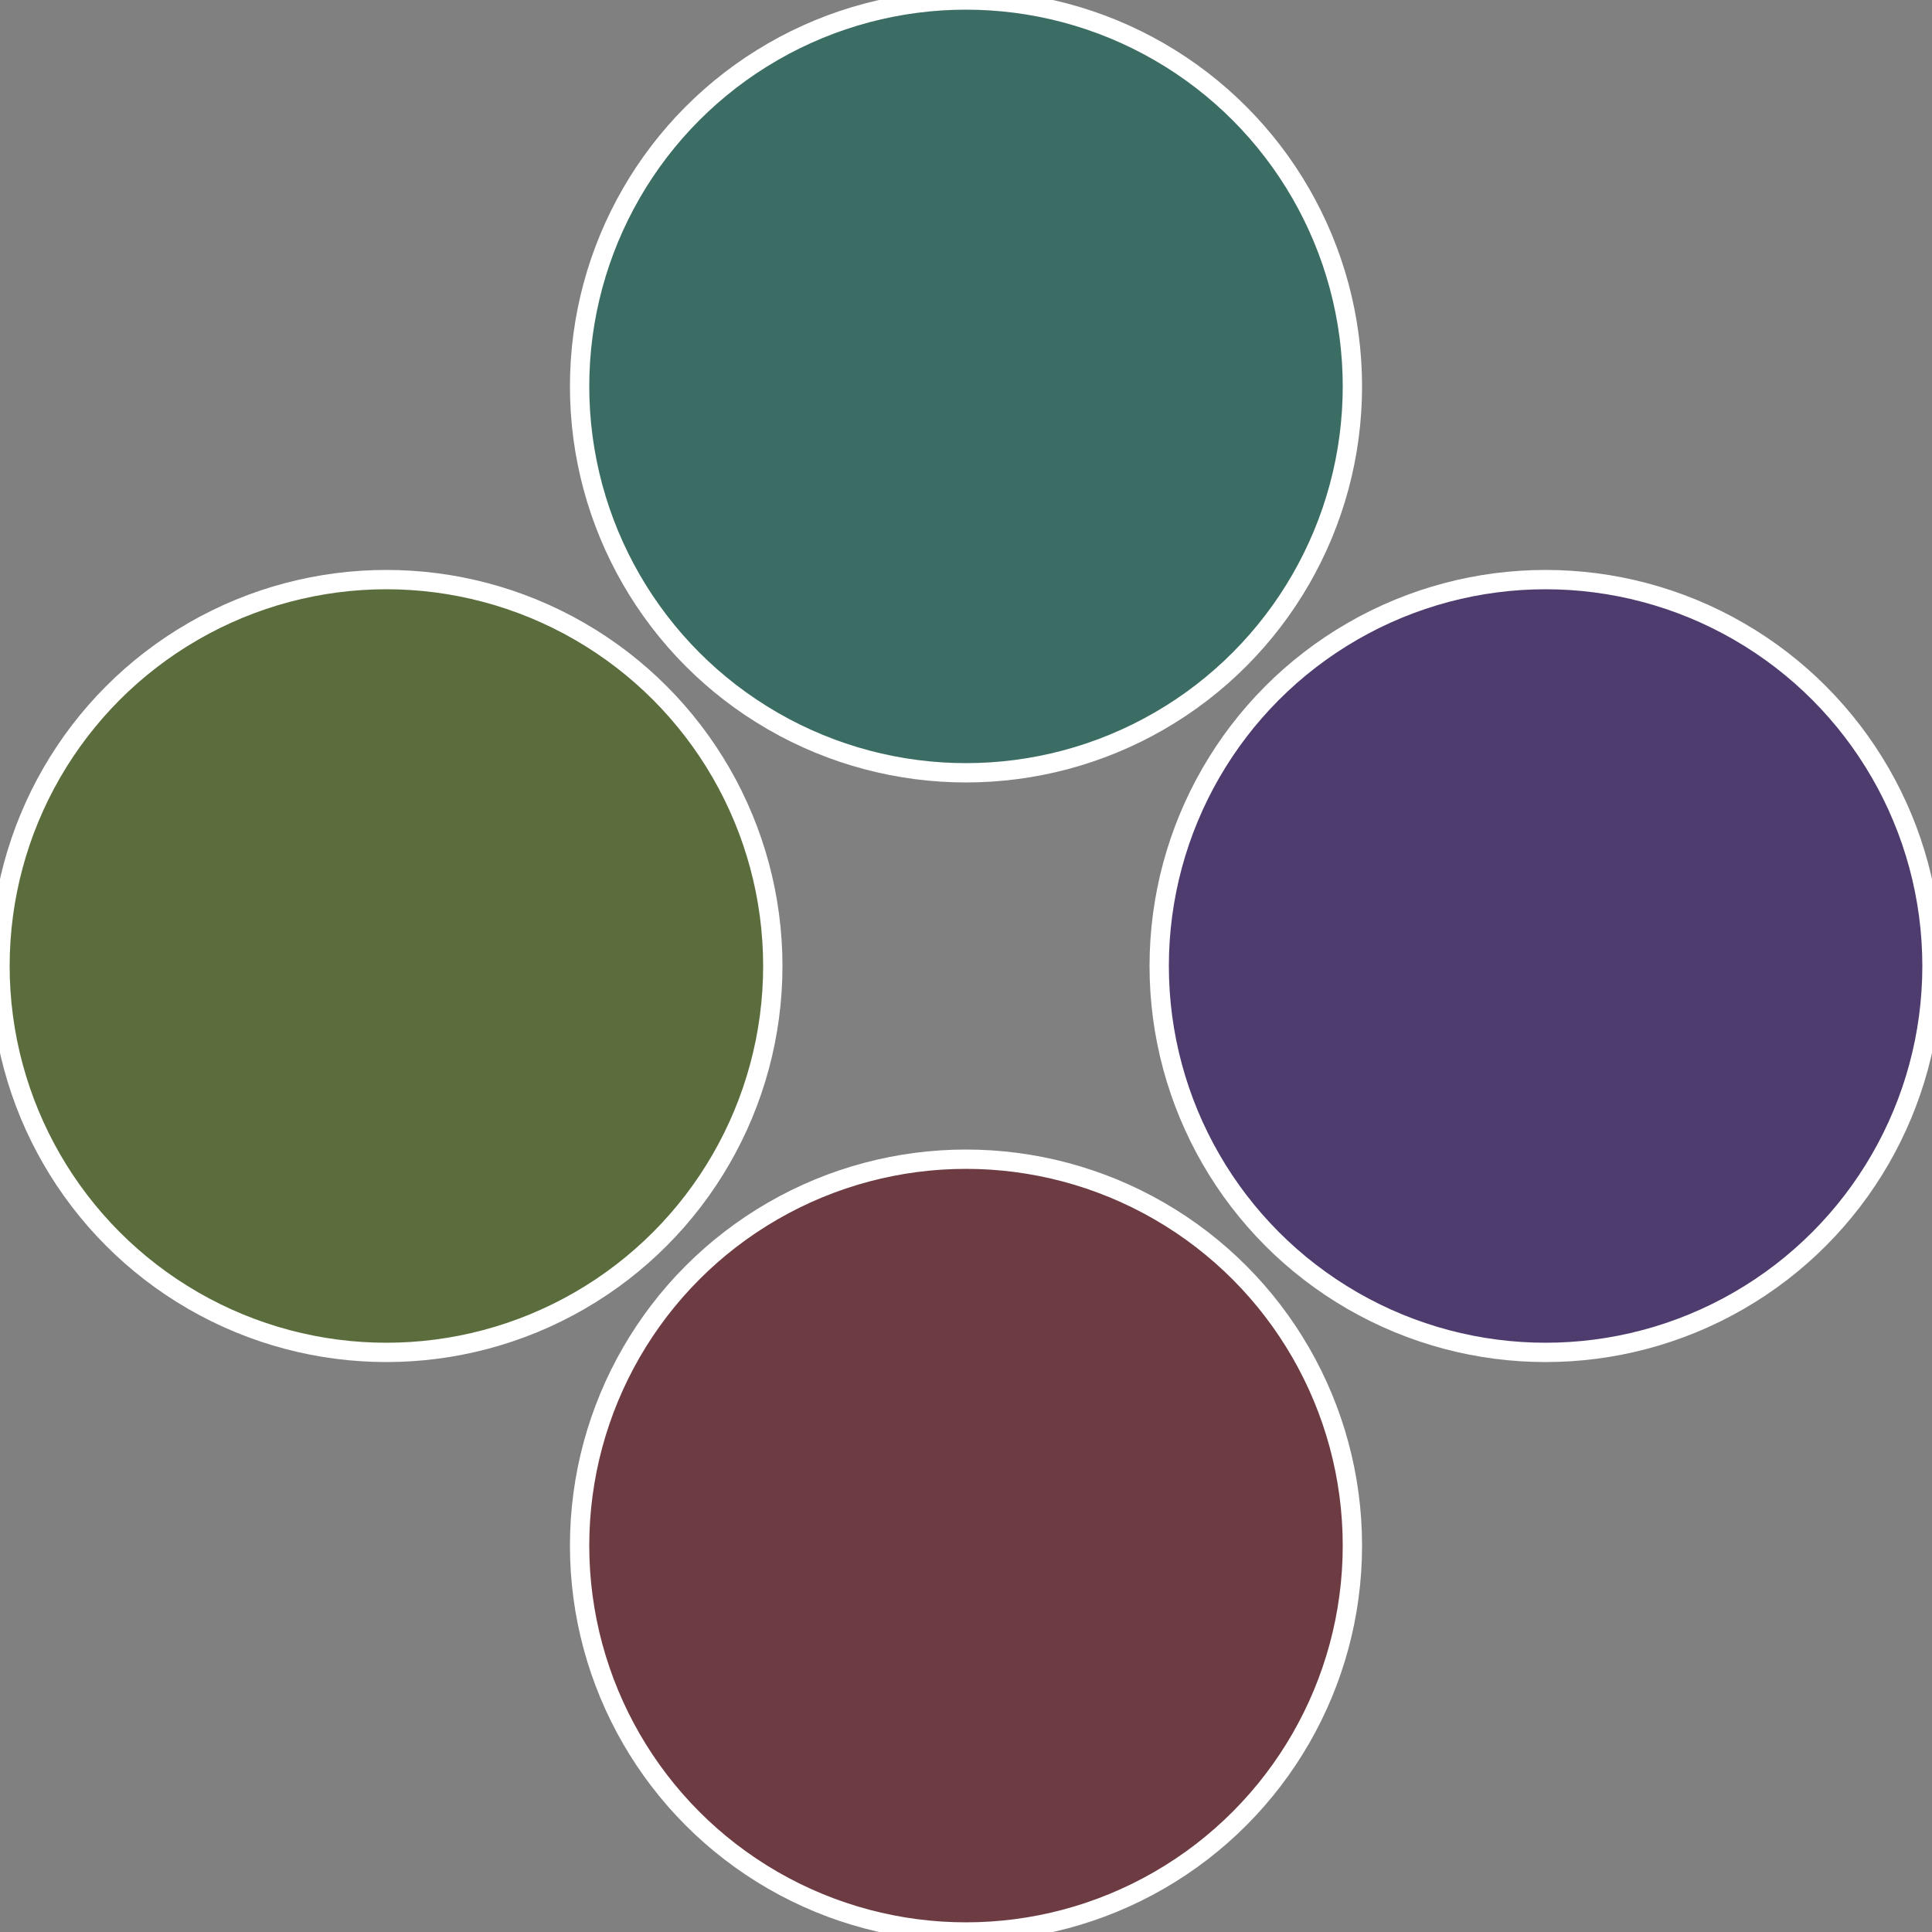 <?xml version="1.0" standalone="no"?>
<svg width="500" height="500" viewBox="-1 -1 2 2" xmlns="http://www.w3.org/2000/svg">
 
                <rect x="-1" y="-1" width="2" height="2" fill="#808080" stroke="none"/>
 
                <circle cx="0.6" cy="0" r="0.4" fill="#4d3c6d" stroke="#fff" stroke-width="1%" />
             
                <circle cx="3.6739403974421E-17" cy="0.6" r="0.4" fill="#6d3c43" stroke="#fff" stroke-width="1%" />
             
                <circle cx="-0.6" cy="7.3478807948841E-17" r="0.4" fill="#5b6d3c" stroke="#fff" stroke-width="1%" />
             
                <circle cx="-1.1021821192326E-16" cy="-0.6" r="0.4" fill="#3c6d65" stroke="#fff" stroke-width="1%" />
            </svg>

